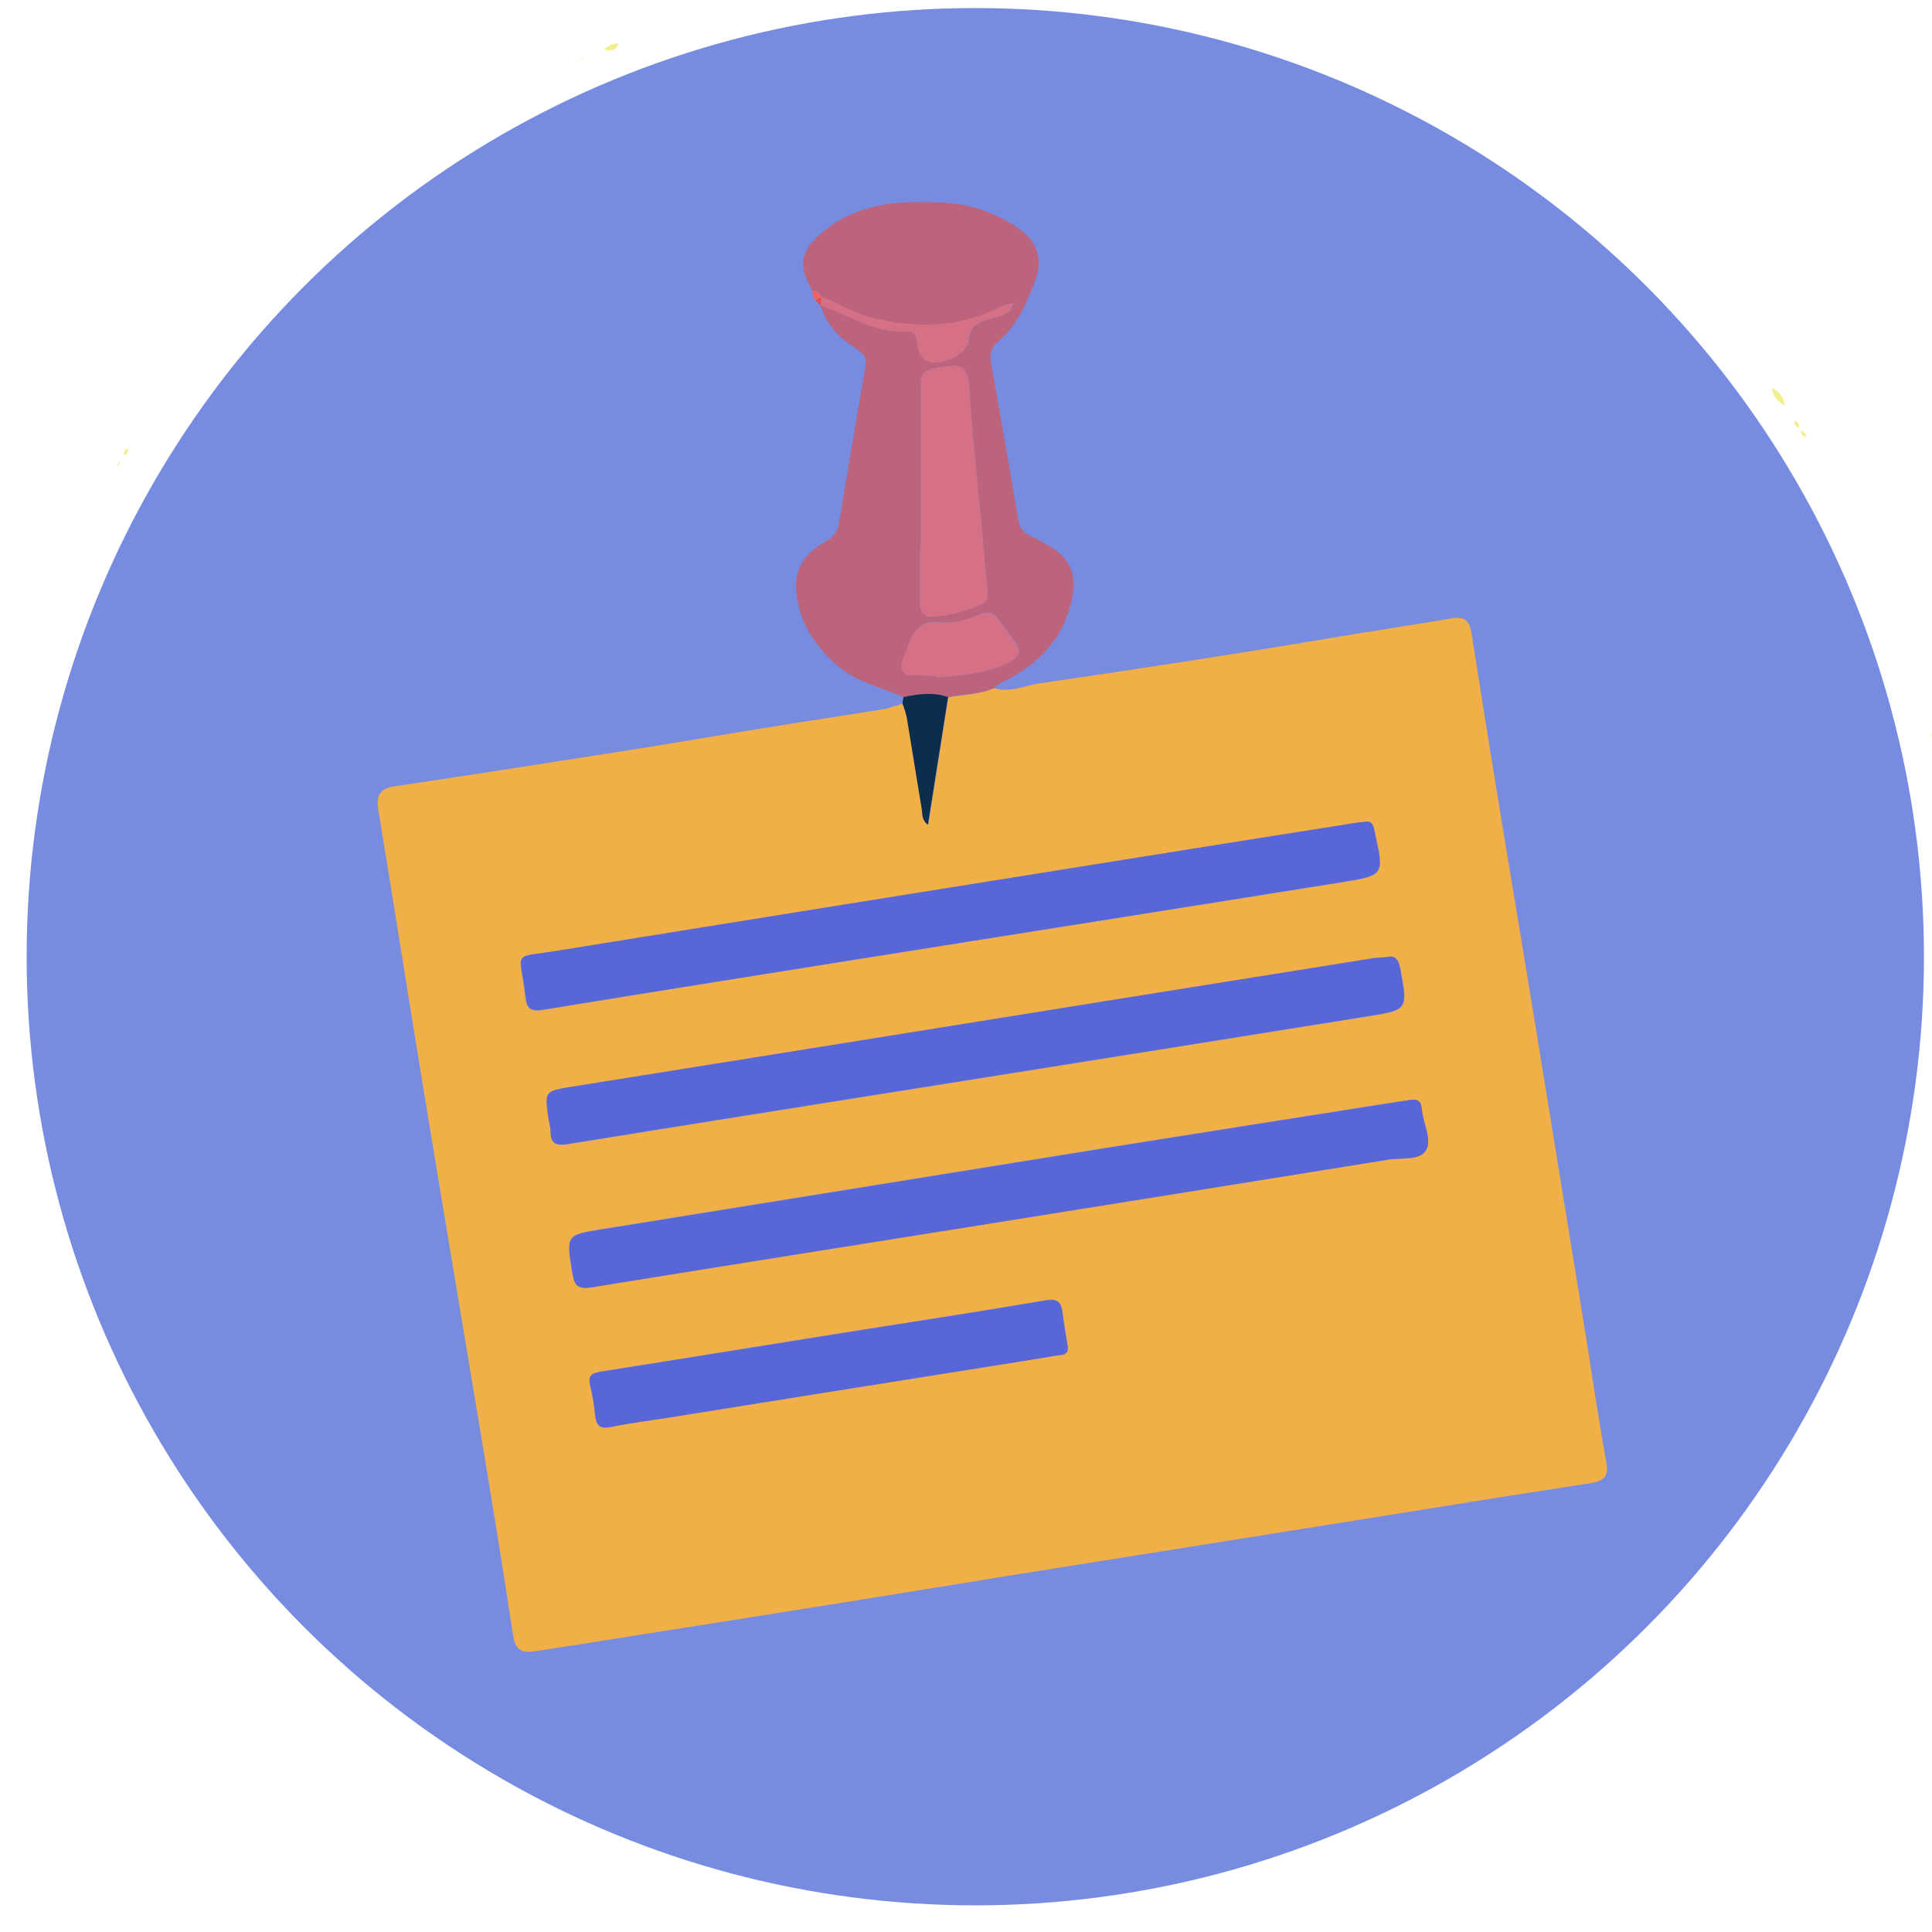 <svg xmlns="http://www.w3.org/2000/svg" xmlns:xlink="http://www.w3.org/1999/xlink" x="0px" y="0px" width="623.6px" height="623.6px" viewBox="0 0 623.6 623.6" xml:space="preserve"> <g id="Layer_1"> </g> <g id="&#x421;&#x43B;&#x43E;&#x439;_2"> <circle fill="#778CE0" cx="314.8" cy="308.8" r="306.2"></circle> <path fill="#F1AF48" d="M320.8,222.1c5.1,1.6,9.8-0.8,14.6-1.5c32.1-4.7,64.2-9.6,96.2-15c12.3-2.1,24.6-3.9,36.9-6 c4.7-0.8,5.9,1.1,6.5,5c3.6,23,7.3,46,11.1,69c3.6,21.8,7.3,43.7,10.8,65.5c4.7,28.9,9.4,57.8,14.1,86.7 c2.5,15.4,4.7,30.9,7.5,46.3c0.9,4.7-1.2,6-5,6.6c-17.1,2.7-34.2,5.3-51.3,8.1c-20,3.2-40.1,6.4-60.1,9.6 c-33.5,5.4-67,10.6-100.5,16.1c-33.7,5.5-67.3,10.8-101,16.1c-9.4,1.5-18.7,3-28.1,4.4c-4.1,0.6-6.2-0.4-6.9-5.2 c-4-26.5-8.4-52.9-12.8-79.3c-5.4-32.5-10.9-65-16.2-97.5c-4.9-29.9-9.6-59.8-14.5-89.7c-0.7-4.3,0.3-6.8,5.3-7.5 c25.5-3.8,51-7.8,76.5-11.8c16.9-2.7,33.8-5.6,50.8-8.3c10-1.6,20-3.1,30-4.7c2.3-0.4,4.5-1.3,6.7-1.9c0.5,1.6,1.1,3.1,1.4,4.7 c1.6,9.8,3.2,19.6,4.8,29.4c0.3,1.6-0.1,3.5,2,5.1c2.2-14.1,4.4-27.7,6.5-41.2C310.9,224.1,316.1,224.3,320.8,222.1z M447.7,308.9 c-1.6,0.2-2.8,0.2-3.9,0.4c-28.9,4.6-57.9,9.2-86.8,13.9c-57.5,9.2-115.1,18.4-172.6,27.7c-8.5,1.4-8.5,1.3-7.4,9.5 c0.2,1.6,0.8,3.3,0.8,4.9c0,4.3,2,4.6,5.8,4c38.1-6.2,76.2-12.2,114.4-18.3c47.8-7.6,95.7-15.3,143.5-22.9 c13.1-2.1,13-2.1,10.5-15.5C451.3,309.7,450.2,308.3,447.7,308.9z M455.5,355c-1.9,0.3-3.6,0.5-5.2,0.7 c-30.7,4.9-61.5,9.7-92.2,14.6c-54.6,8.8-109.1,17.6-163.7,26.4c-11.9,1.9-11.7,1.9-9.7,14.2c0.7,4.5,2.2,5.2,6.4,4.5 c40.6-6.6,81.2-13.1,121.8-19.5c45-7.2,90.1-14.4,135.1-21.6c4.2-0.7,10,0.4,12.1-2.9c2.2-3.4-0.8-8.6-1.2-13 c0-0.2-0.1-0.3-0.1-0.5C458.8,355.5,457.5,354.7,455.5,355z M440.5,265.3c-0.8,0.1-1.3,0.2-1.8,0.2c-29.1,4.6-58.2,9.2-87.3,13.9 c-57.1,9.1-114.1,18.3-171.2,27.5c-15.6,2.5-12.4-0.6-10.6,15.2c0.4,3.6,1.8,4.5,5.6,3.9c34.8-5.7,69.7-11.3,104.5-16.8 c51.1-8.2,102.3-16.2,153.4-24.4c13.6-2.2,13.6-2.3,10.6-15.8c-0.1-0.3-0.2-0.6-0.2-1C443.2,265.9,442.3,264.8,440.5,265.3z M344.6,434.4c-0.5-3.5-1.2-6.9-1.6-10.4c-0.4-3.6-1.4-5.1-5.7-4.3c-21.3,3.7-42.7,6.9-64.1,10.3c-26.5,4.2-52.9,8.6-79.4,12.7 c-3,0.5-4.1,1.4-3.3,4.5c0.7,3.1,1.3,6.2,1.6,9.4c0.3,3.3,1.4,4.7,5.1,3.9c6.4-1.3,12.8-2,19.2-3.1c30.3-4.8,60.5-9.6,90.8-14.5 c11.2-1.8,22.4-3.5,33.5-5.4C342.5,437.3,345.1,437.6,344.6,434.4z"></path> <path fill="#BC647B" d="M320.8,222.1c-4.7,2.1-9.9,1.9-14.8,2.9c-4.8-1.6-9.6-1-14.4,0c-7.6-3.3-15.9-5-22.2-10.9 c-6.7-6.3-11.5-13.5-12.4-23.1c-0.8-7.9,3.2-12.5,9.3-16.1c2.3-1.3,3.9-2.9,4.4-5.6c2.8-16.9,5.6-33.7,8.6-50.6 c0.6-3.2-0.5-4.5-3.2-6.3c-5.2-3.3-9.5-7.7-11.3-13.9c9.3,3.3,17.7,9.1,28.2,8.5c2.2-0.1,2.8,1.8,3.2,3.8c0.4,2.1,0.5,4.5,2.7,5.6 c4.4,2.2,13.4-1.9,13.8-6.6c0.4-4.2,2.6-5.5,6-6.7c3.1-1.1,7.2-0.8,8.4-5.1c0.2-0.2,0.9,0.2,0.7-0.6c-0.2,0.2-0.5,0.4-0.7,0.5 c-1.1,0.3-2.4,0.3-3.4,0.8c-13.8,7.4-28.2,7.5-43.1,3.7c-5.6-1.4-10.2-4.8-15.6-6.5c-0.3-1.5-1.4-2-2.8-2.1 c-4.6-7.8-4-12.6,2.7-18.4c11.5-9.9,25.3-10.8,39.5-10c8.3,0.5,16,2.9,23,7.4c7.5,4.7,9.6,10.6,6.4,18.7c-2.7,7-5.8,13.9-11.8,18.9 c-2.2,1.8-2.6,4.1-2.1,6.8c3,17,6,34.1,8.9,51.1c0.4,2.2,1.5,3.5,3.5,4.5c2.5,1.3,5,2.6,7.4,4.1c5.4,3.5,7.7,8.3,6.6,14.9 c-2.1,12.5-9.3,21-20,27C324.4,219.9,322.2,220.4,320.8,222.1z M297.2,177.1c-0.1,0-0.1,0-0.2,0c0,5.8,0,11.7,0,17.5 c0,3.2,1.5,4.6,4.6,4.4c5-0.4,9.9-1.6,14.5-3.6c1.6-0.7,2.8-1.8,2.7-3.8c-0.7-8.1-1.5-16.2-2.2-24.3c-1.2-12.9-2.7-25.8-3.5-38.7 c-0.6-10.9-1.3-11.7-12.1-9.6c-2.9,0.6-3.8,2.1-3.8,4.8C297.3,141.5,297.2,159.3,297.2,177.1z M303.1,218.7c8.1-1,15.9-1.2,23-5.2 c3-1.7,3.7-3.5,1.5-6.4c-1.8-2.3-3.6-4.8-5.3-7.2c-1.5-2.1-3.2-2.9-5.9-1.7c-4.1,1.9-8.6,3.1-13.1,2.6c-5.3-0.5-8.1,1.9-9.7,6.5 c-0.7,2-1.7,4-2.3,6c-0.7,2.7,0,4.6,3.3,4.6C297.5,218,300.5,218,303.1,218.7z"></path> <path fill="#0C2E4E" d="M291.6,225c4.8-1,9.6-1.7,14.4,0c-2.1,13.6-4.3,27.1-6.5,41.2c-2.1-1.6-1.7-3.5-2-5.1 c-1.6-9.8-3.2-19.6-4.8-29.4c-0.3-1.6-0.9-3.2-1.4-4.7C291.4,226.3,291.5,225.7,291.6,225z"></path> <path fill="#D57086" d="M327,98c-1.2,4.3-5.3,4.1-8.4,5.1c-3.4,1.2-5.6,2.5-6,6.7c-0.4,4.8-9.4,8.8-13.8,6.6 c-2.2-1.1-2.3-3.5-2.7-5.6c-0.3-2-0.9-3.9-3.2-3.8c-10.5,0.6-18.9-5.2-28.2-8.5c0,0,0.2-0.1,0.2-0.1c0-0.9,0-1.7,0.1-2.6l0,0 c5.4,1.7,10,5.1,15.6,6.5c14.8,3.8,29.2,3.7,43.1-3.7C324.6,98.3,325.9,98.2,327,98L327,98z"></path> <path fill="#F1EE8D" d="M571.9,125.2c2.3,1.2,4,2.9,4.2,5.7C573.8,129.7,572.2,127.9,571.9,125.2z"></path> <path fill="#F1EE8D" d="M195,15.9c1.4-1.3,3-1.8,4.8-2C198.9,16.2,197.3,16.8,195,15.9z"></path> <path fill="#F06466" d="M262.2,93.9c1.4,0.1,2.5,0.6,2.8,2.1c0,0,0,0,0,0c-0.6,0.3-1.2,0.6-1.8,0.9C262.6,96,262.1,95.1,262.2,93.9 z"></path> <path fill="#F1EE8D" d="M579.3,135.8c1,0.4,1.5,1.2,1.5,2.3C579.6,137.7,579.1,137,579.3,135.8z"></path> <path fill="#F1EE8D" d="M581.3,138.9c1,0.4,1.6,1.1,1.6,2.2C581.7,140.7,581.2,140,581.3,138.9z"></path> <path fill="#F1EE8D" d="M39.9,146.8c0-1,0.5-1.7,1.3-2.1C41.5,145.9,41.1,146.6,39.9,146.8z"></path> <path fill="#F1EE8D" d="M623.6,236.6c0.9,0.6,1.3,1.3,0.6,2.3C623.5,238.4,623.3,237.6,623.6,236.6z"></path> <path fill="#E64A48" d="M263.2,96.9c0.6-0.3,1.2-0.6,1.8-0.9c0,0.9,0,1.7-0.1,2.6C264.4,98,263.8,97.4,263.2,96.9z"></path> <path fill="#F1EE8D" d="M37.6,150.5c0.3-0.5,0.7-1.1,1-1.6C38.7,149.7,38.4,150.3,37.6,150.5z"></path> <polygon fill="#F1EE8D" points="41.7,144.1 41.8,143.8 42,144.1 "></polygon> <path fill="#F1EE8D" d="M187.8,18.9c0.1-0.2,0.3-0.3,0.5-0.3c0,0-0.1,0.4-0.1,0.4L187.8,18.9z"></path> <path fill="#F1EE8D" d="M185.9,19.8c0.1-0.2,0.2-0.2,0.4-0.2c0,0-0.1,0.4-0.1,0.4L185.9,19.8z"></path> <path fill="#5966D7" d="M447.7,308.9c2.5-0.6,3.7,0.7,4.2,3.6c2.5,13.4,2.5,13.4-10.5,15.5c-47.8,7.7-95.7,15.3-143.5,22.9 c-38.1,6.1-76.3,12.1-114.4,18.3c-3.7,0.6-5.8,0.2-5.8-4c0-1.6-0.6-3.3-0.8-4.9c-1-8.1-1-8.1,7.4-9.5 c57.5-9.2,115.1-18.4,172.6-27.7c28.9-4.6,57.9-9.3,86.8-13.9C444.9,309.2,446.1,309.1,447.7,308.9z"></path> <path fill="#5966D7" d="M455.5,355c2-0.3,3.3,0.5,3.4,2.9c0,0.2,0,0.3,0.1,0.5c0.4,4.4,3.4,9.6,1.2,13c-2.1,3.3-7.9,2.2-12.1,2.9 C403,381.6,358,388.8,313,396c-40.6,6.5-81.2,12.9-121.8,19.5c-4.3,0.7-5.7-0.1-6.4-4.5c-2-12.3-2.2-12.3,9.7-14.2 c54.6-8.8,109.1-17.6,163.7-26.4c30.7-4.9,61.5-9.8,92.2-14.6C451.9,355.5,453.6,355.3,455.5,355z"></path> <path fill="#5966D7" d="M440.5,265.3c1.9-0.5,2.8,0.7,3.1,2.6c0.1,0.3,0.2,0.6,0.2,1c3,13.5,3,13.6-10.6,15.8 c-51.1,8.2-102.3,16.3-153.4,24.4c-34.9,5.6-69.7,11.1-104.5,16.8c-3.8,0.6-5.2-0.3-5.6-3.9c-1.8-15.8-5-12.6,10.6-15.2 c57-9.2,114.1-18.4,171.2-27.5c29.1-4.7,58.2-9.3,87.3-13.9C439.2,265.4,439.7,265.4,440.5,265.3z"></path> <path fill="#5966D7" d="M344.6,434.4c0.5,3.2-2.1,2.9-3.9,3.2c-11.2,1.9-22.4,3.6-33.5,5.4c-30.3,4.8-60.5,9.6-90.8,14.5 c-6.4,1-12.9,1.8-19.2,3.1c-3.7,0.8-4.8-0.6-5.1-3.9c-0.3-3.1-0.8-6.3-1.6-9.4c-0.7-3.1,0.3-4,3.3-4.5c26.5-4.2,52.9-8.5,79.4-12.7 c21.4-3.4,42.8-6.7,64.1-10.3c4.3-0.7,5.3,0.7,5.7,4.3C343.4,427.5,344,430.9,344.6,434.4z"></path> <path fill="#D57086" d="M297.2,177.1c0-17.8,0-35.5,0-53.3c0-2.7,0.9-4.2,3.8-4.8c10.8-2.1,11.4-1.3,12.1,9.6 c0.8,12.9,2.3,25.8,3.5,38.7c0.7,8.1,1.5,16.2,2.2,24.3c0.2,2-1,3.1-2.7,3.8c-4.6,2-9.5,3.2-14.5,3.6c-3.1,0.2-4.7-1.1-4.6-4.4 c0.1-5.8,0-11.7,0-17.5C297.1,177.1,297.2,177.1,297.2,177.1z"></path> <path fill="#D57086" d="M303.1,218.7c-2.6-0.7-5.6-0.7-8.6-0.7c-3.3,0-4-2-3.3-4.6c0.6-2.1,1.6-4,2.3-6c1.6-4.6,4.4-7,9.7-6.5 c4.5,0.4,9-0.8,13.1-2.6c2.7-1.2,4.4-0.5,5.9,1.7c1.8,2.4,3.5,4.9,5.3,7.2c2.2,2.8,1.5,4.7-1.5,6.4 C319,217.4,311.2,217.7,303.1,218.7z"></path> <path fill="#F06466" d="M327,98c0.2-0.2,0.5-0.4,0.7-0.5C328,98.3,327.2,97.8,327,98C327,98,327,98,327,98z"></path> </g> </svg>